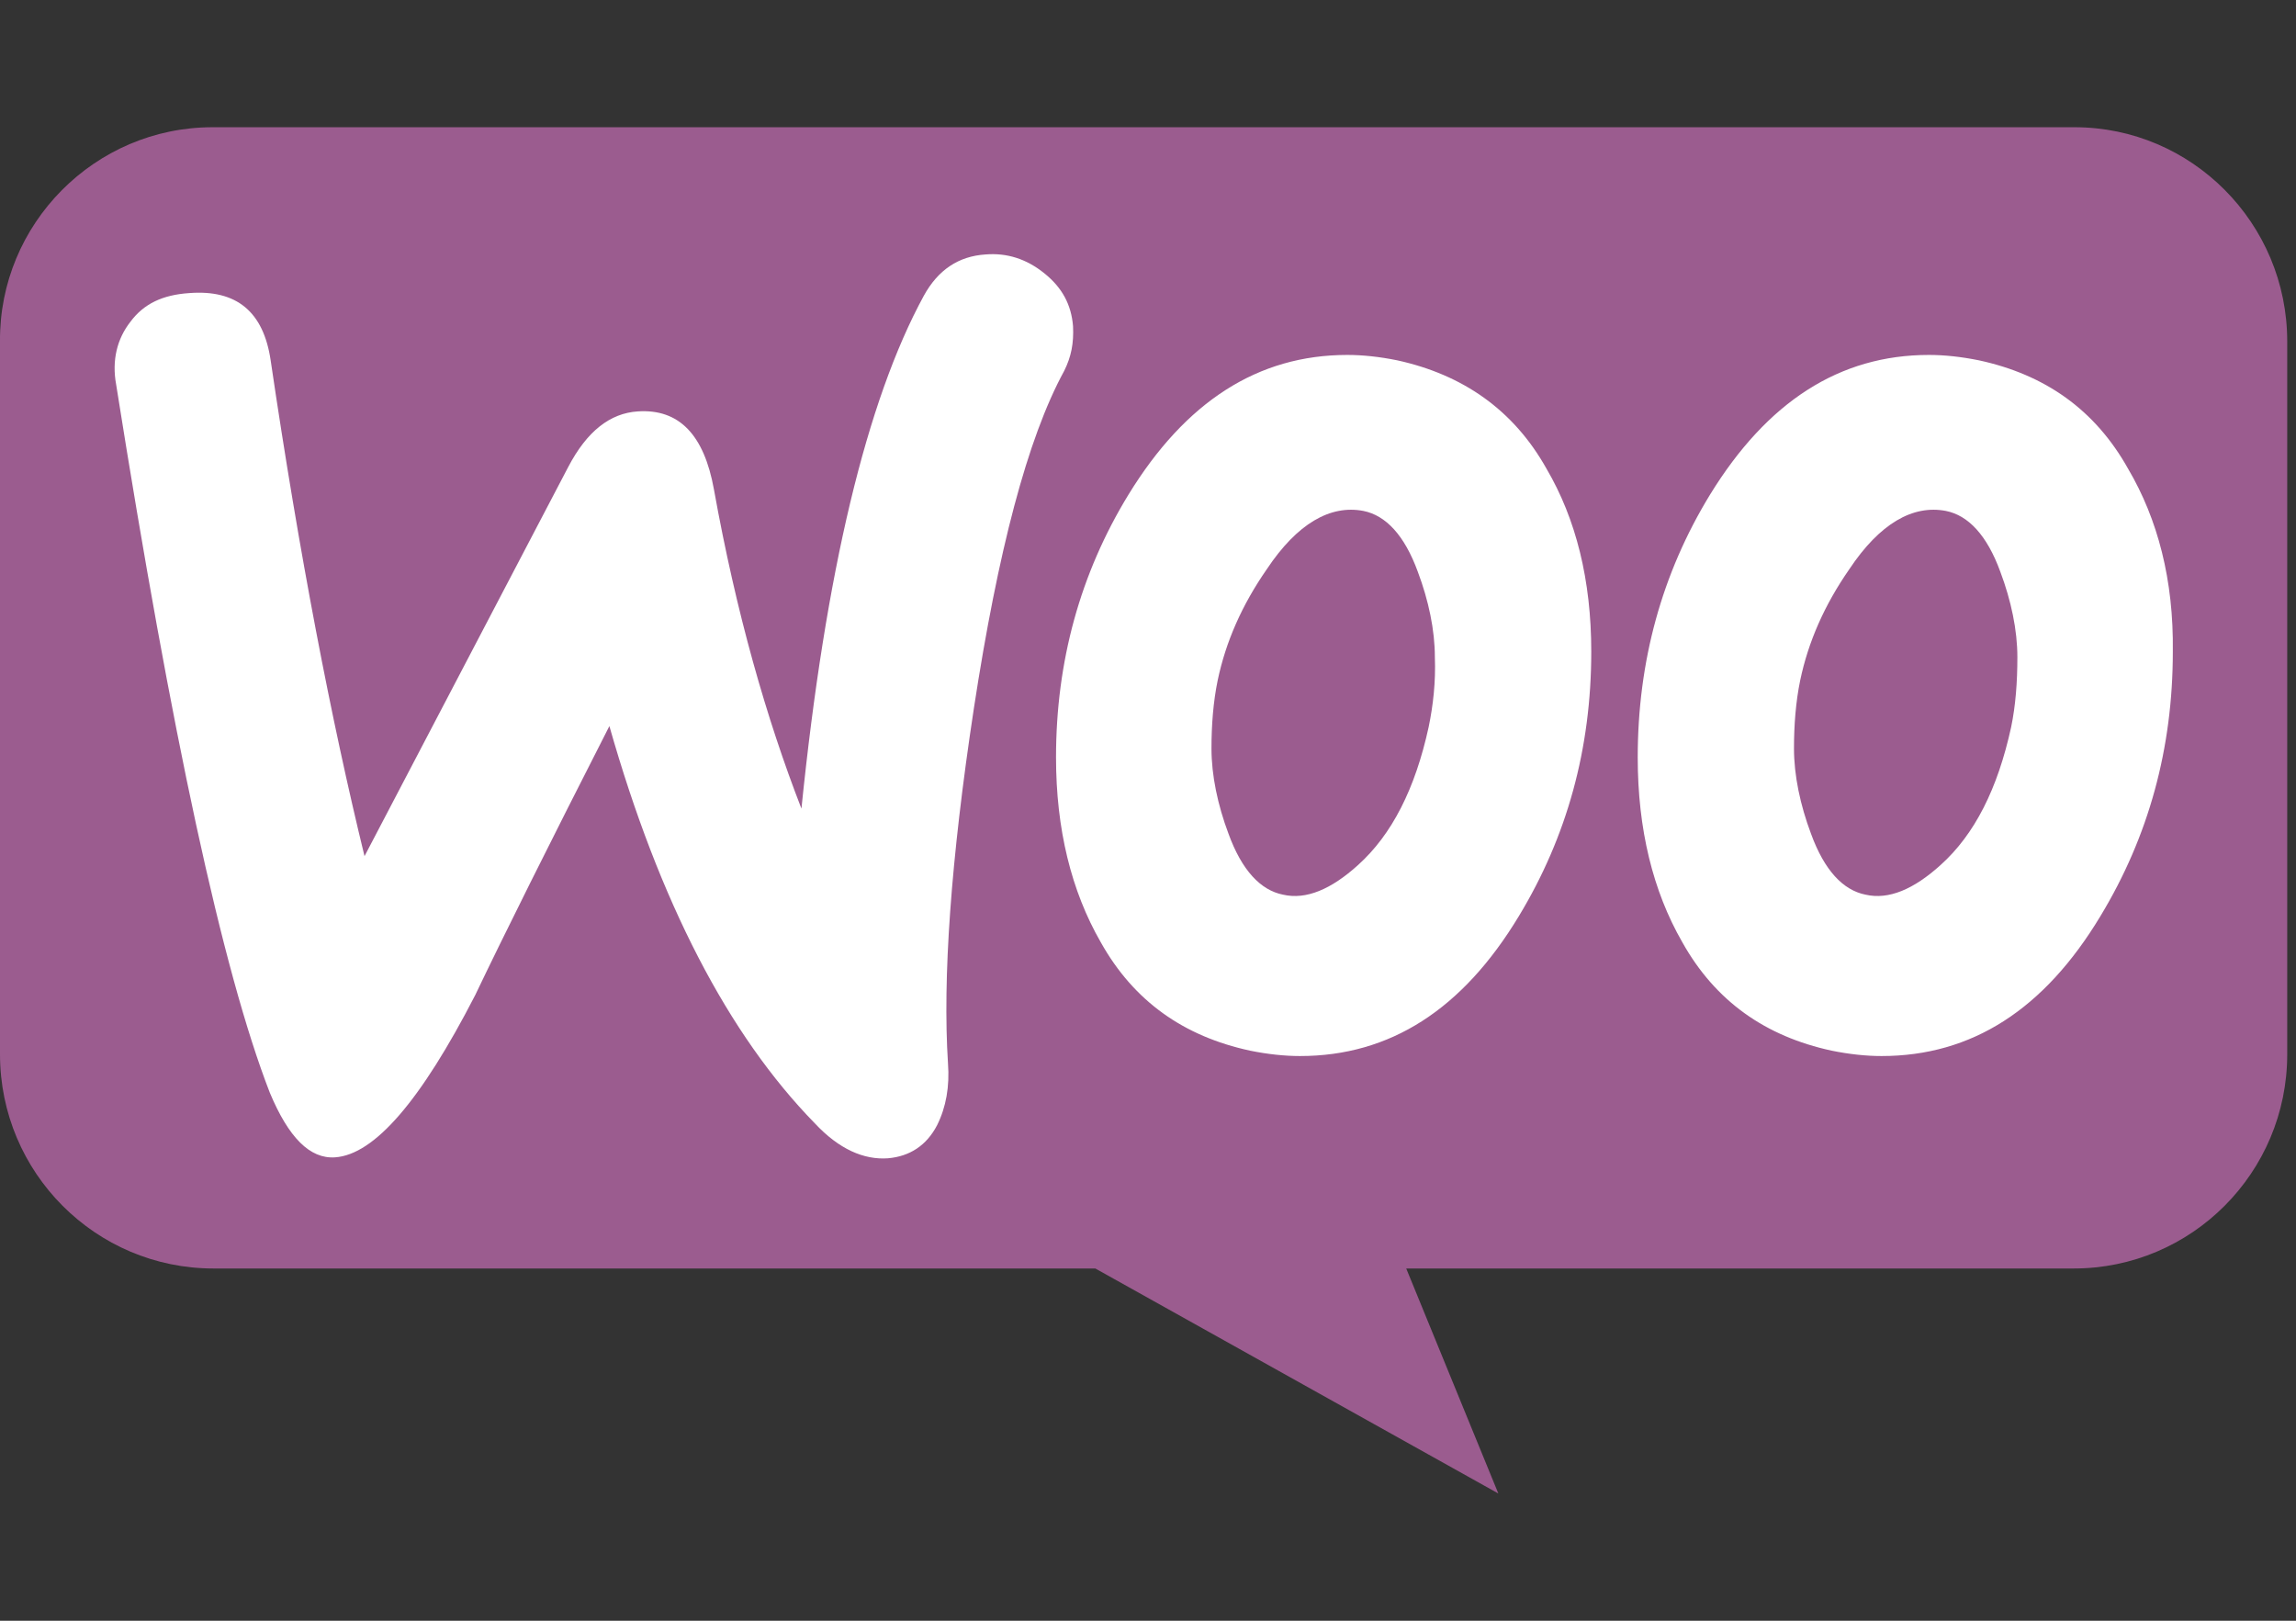 <svg width="17" height="12" viewBox="0 0 17 12" fill="none" xmlns="http://www.w3.org/2000/svg">
<rect x="0" y="0" width="17" height="12" fill="#333333" stroke="none"/>
<g clip-path="url(#clip0_1079_2225)">
<path d="M1.574 0.942H15.36C16.227 0.942 16.935 1.652 16.935 2.528V7.806C16.935 8.682 16.227 9.392 15.354 9.392H10.412L11.094 11.058L8.11 9.392H1.581C0.708 9.392 -0 8.682 -0 7.806V2.528C-0.007 1.659 0.701 0.942 1.574 0.942Z" fill="#9B5C8F"/>
<path d="M0.966 2.382C1.065 2.249 1.204 2.183 1.402 2.17C1.753 2.143 1.951 2.309 2.004 2.668C2.216 4.108 2.454 5.336 2.699 6.339L4.207 3.458C4.346 3.192 4.518 3.059 4.723 3.046C5.028 3.026 5.213 3.219 5.286 3.623C5.451 4.54 5.676 5.323 5.934 5.987C6.112 4.234 6.417 2.966 6.84 2.19C6.946 1.997 7.098 1.897 7.297 1.884C7.455 1.871 7.601 1.917 7.733 2.024C7.865 2.13 7.932 2.256 7.945 2.415C7.951 2.541 7.932 2.641 7.879 2.747C7.607 3.245 7.389 4.082 7.211 5.243C7.039 6.372 6.979 7.248 7.019 7.872C7.032 8.045 7.005 8.197 6.939 8.33C6.86 8.483 6.734 8.562 6.575 8.576C6.397 8.589 6.212 8.509 6.033 8.317C5.391 7.66 4.882 6.677 4.512 5.376C4.062 6.259 3.731 6.923 3.519 7.367C3.116 8.151 2.772 8.549 2.481 8.569C2.295 8.582 2.137 8.423 1.998 8.091C1.647 7.188 1.27 5.436 0.86 2.847C0.827 2.668 0.867 2.508 0.966 2.382ZM15.757 3.471C15.512 3.033 15.142 2.774 14.653 2.668C14.52 2.641 14.395 2.628 14.282 2.628C13.621 2.628 13.085 2.973 12.661 3.663C12.304 4.247 12.126 4.898 12.126 5.608C12.126 6.139 12.238 6.597 12.456 6.976C12.701 7.414 13.072 7.673 13.561 7.779C13.693 7.806 13.819 7.819 13.931 7.819C14.6 7.819 15.136 7.474 15.552 6.783C15.909 6.193 16.088 5.542 16.088 4.825C16.095 4.294 15.976 3.843 15.757 3.471ZM14.891 5.383C14.791 5.841 14.62 6.179 14.368 6.405C14.17 6.584 13.984 6.664 13.812 6.624C13.647 6.591 13.508 6.445 13.409 6.173C13.329 5.96 13.283 5.741 13.283 5.542C13.283 5.369 13.296 5.197 13.329 5.037C13.389 4.752 13.508 4.48 13.693 4.214C13.918 3.876 14.163 3.736 14.408 3.783C14.573 3.816 14.712 3.962 14.811 4.234C14.891 4.447 14.937 4.666 14.937 4.865C14.937 5.051 14.924 5.223 14.891 5.383ZM11.451 3.471C11.206 3.033 10.829 2.774 10.346 2.668C10.214 2.641 10.088 2.628 9.976 2.628C9.314 2.628 8.778 2.973 8.355 3.663C7.998 4.247 7.819 4.898 7.819 5.608C7.819 6.139 7.932 6.597 8.15 6.976C8.395 7.414 8.765 7.673 9.255 7.779C9.387 7.806 9.513 7.819 9.625 7.819C10.293 7.819 10.829 7.474 11.246 6.783C11.603 6.193 11.782 5.542 11.782 4.825C11.782 4.294 11.669 3.843 11.451 3.471ZM10.578 5.383C10.478 5.841 10.306 6.179 10.055 6.405C9.857 6.584 9.671 6.664 9.499 6.624C9.334 6.591 9.195 6.445 9.096 6.173C9.016 5.96 8.97 5.741 8.97 5.542C8.97 5.369 8.983 5.197 9.016 5.037C9.076 4.752 9.195 4.48 9.38 4.214C9.605 3.876 9.85 3.736 10.095 3.783C10.26 3.816 10.399 3.962 10.498 4.234C10.578 4.447 10.624 4.666 10.624 4.865C10.631 5.051 10.611 5.223 10.578 5.383Z" fill="white"/>
</g>
<defs>
<clipPath id="clip0_1079_2225">
<rect width="16.935" height="10.117" fill="white" transform="translate(0 0.942)"/>
</clipPath>
</defs>
</svg>

